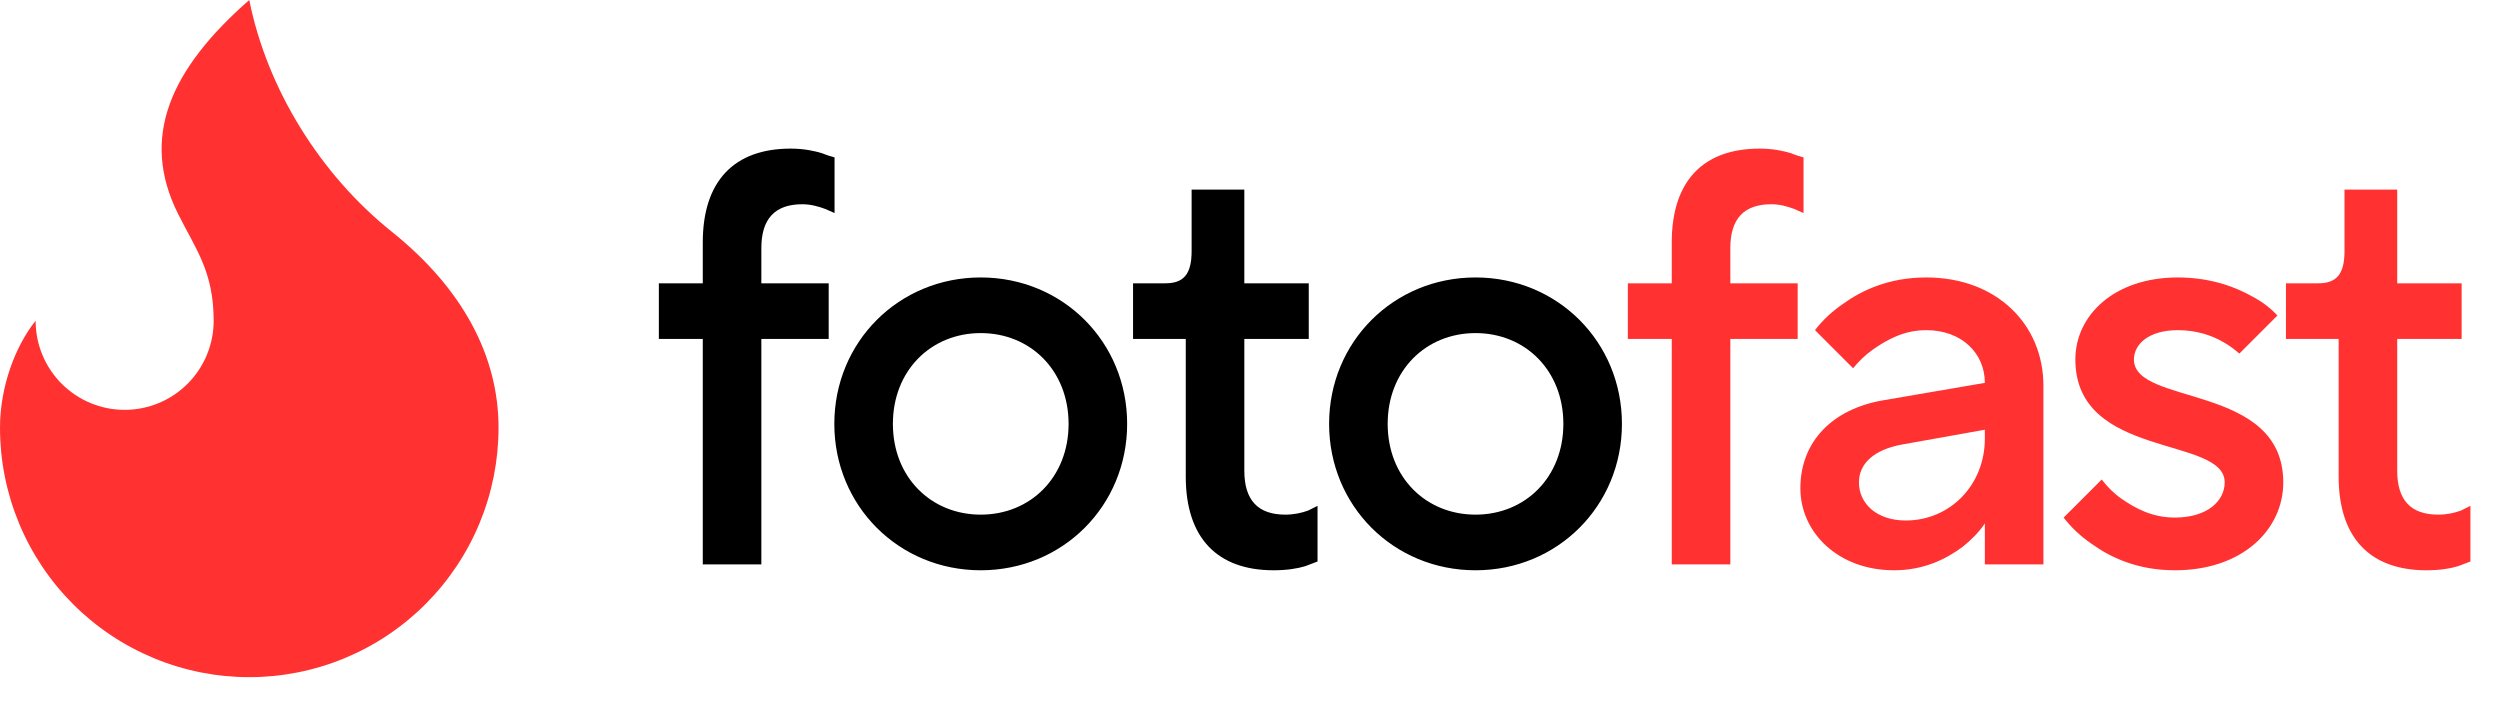 
<svg width="3415" height="958" viewBox="0 0 3415 958" fill="none" xmlns="http://www.w3.org/2000/svg">
    <path d="M960 771V463H900V387H960V331C960 247 1003.2 203 1080 203C1098.4 203 1112.8 206.2 1123.2 209.4C1128.8 211.8 1134.4 213.4 1140 215V291L1127.2 285.4C1118.4 282.2 1108 279 1096 279C1058.4 279 1040 299 1040 339V387H1132V463H1040V771H960ZM1139.69 579C1139.69 467 1227.69 379 1339.69 379C1451.69 379 1539.69 467 1539.69 579C1539.69 691 1451.69 779 1339.69 779C1227.69 779 1139.69 691 1139.69 579ZM1339.69 703C1407.69 703 1459.69 651.8 1459.69 579C1459.69 506.2 1407.69 455 1339.69 455C1271.69 455 1219.69 506.2 1219.69 579C1219.69 651.8 1271.69 703 1339.69 703ZM1619.75 651V463H1547.75V387H1591.75C1616.55 387 1627.75 375 1627.75 343V259H1699.75V387H1787.75V463H1699.75V643C1699.75 683 1718.15 703 1755.75 703C1767.75 703 1778.15 700.6 1786.95 697.4L1799.75 691V767L1782.95 773.4C1772.55 776.6 1758.15 779 1739.75 779C1662.95 779 1619.75 735 1619.75 651ZM1815.56 579C1815.56 467 1903.56 379 2015.56 379C2127.56 379 2215.56 467 2215.56 579C2215.56 691 2127.56 779 2015.56 779C1903.56 779 1815.56 691 1815.56 579ZM2015.56 703C2083.56 703 2135.56 651.8 2135.56 579C2135.56 506.2 2083.56 455 2015.56 455C1947.56 455 1895.56 506.2 1895.56 579C1895.56 651.8 1947.56 703 2015.56 703Z" fill="black"/>
    <path d="M2283.63 771V463H2223.63V387H2283.63V331C2283.63 247 2326.83 203 2403.63 203C2422.03 203 2436.43 206.2 2446.83 209.4C2452.43 211.8 2458.03 213.4 2463.63 215V291L2450.83 285.4C2442.03 282.2 2431.63 279 2419.63 279C2382.03 279 2363.63 299 2363.63 339V387H2455.63V463H2363.63V771H2283.63ZM2711.31 771V715C2703.31 727 2692.91 737.4 2680.91 747C2659.31 763 2628.91 779 2587.31 779C2510.51 779 2459.31 727 2459.31 667C2459.31 603 2503.31 559 2571.31 547L2711.31 523C2711.31 482.2 2679.31 451 2631.31 451C2600.11 451 2576.91 464.6 2558.51 477.4C2548.11 484.6 2539.31 493.4 2531.31 503L2479.31 451C2489.71 437.4 2502.51 425.4 2517.71 415C2543.31 396.6 2580.11 379 2631.31 379C2727.31 379 2791.31 443 2791.31 527V771H2711.31ZM2711.31 599V587L2599.31 607C2558.51 614.2 2539.31 634.2 2539.31 659C2539.31 687 2562.51 711 2603.31 711C2663.31 711 2711.31 663 2711.31 599ZM2818.94 707L2870.94 655C2878.94 665.4 2887.74 674.2 2898.14 681.4C2916.54 694.2 2939.74 707 2970.94 707C3015.74 707 3038.94 683.8 3038.94 659C3038.94 595 2834.94 627.8 2834.94 491C2834.94 431 2887.74 379 2974.94 379C3020.54 379 3054.94 392.6 3077.34 405.4C3090.94 412.6 3102.14 421.4 3110.94 431L3058.94 483C3052.54 477.4 3045.34 471.8 3036.54 467C3021.34 458.2 3000.54 451 2974.94 451C2934.14 451 2914.94 471 2914.94 491C2914.94 555 3118.94 523 3118.94 659C3118.94 723 3063.74 779 2970.94 779C2919.74 779 2882.94 761.4 2857.34 743C2842.14 732.6 2829.34 720.6 2818.94 707ZM3194.59 651V463H3122.59V387H3166.59C3191.39 387 3202.59 375 3202.59 343V259H3274.59V387H3362.59V463H3274.59V643C3274.59 683 3292.99 703 3330.59 703C3342.59 703 3352.99 700.6 3361.79 697.4L3374.59 691V767L3357.79 773.4C3347.39 776.6 3332.99 779 3314.59 779C3237.79 779 3194.59 735 3194.59 651Z" fill="#FF3131"/>
    <path d="M170.25 559.868C202.502 559.868 233.433 547.045 256.239 524.22C279.045 501.395 291.857 470.438 291.857 438.158C291.857 370.974 267.536 340.789 243.214 292.105C191.069 187.775 232.318 94.74 340.5 0C364.821 121.711 437.786 238.553 535.071 316.447C632.357 394.342 681 486.842 681 584.211C681 628.964 672.193 673.279 655.081 714.625C637.969 755.971 612.888 793.54 581.27 825.185C549.651 856.83 512.115 881.933 470.804 899.059C429.492 916.185 385.215 925 340.5 925C295.785 925 251.508 916.185 210.196 899.059C168.885 881.933 131.348 856.83 99.73 825.185C68.112 793.54 43.031 755.971 25.919 714.625C8.807 673.279 -6.66307e-07 628.964 0 584.211C0 528.078 21.062 472.529 48.643 438.158C48.643 470.438 61.455 501.395 84.261 524.22C107.067 547.045 137.998 559.868 170.25 559.868Z" fill="url(#paint0_linear_5_13)"/>
    <defs>
    <linearGradient id="paint0_linear_5_13" x1="340.5" y1="0" x2="340.5" y2="925" gradientUnits="userSpaceOnUse">
    <stop stop-color="#FF3131"/>
    <stop offset="1" stop-color="#FF3131"/>
    </linearGradient>
    </defs>
    </svg>
    